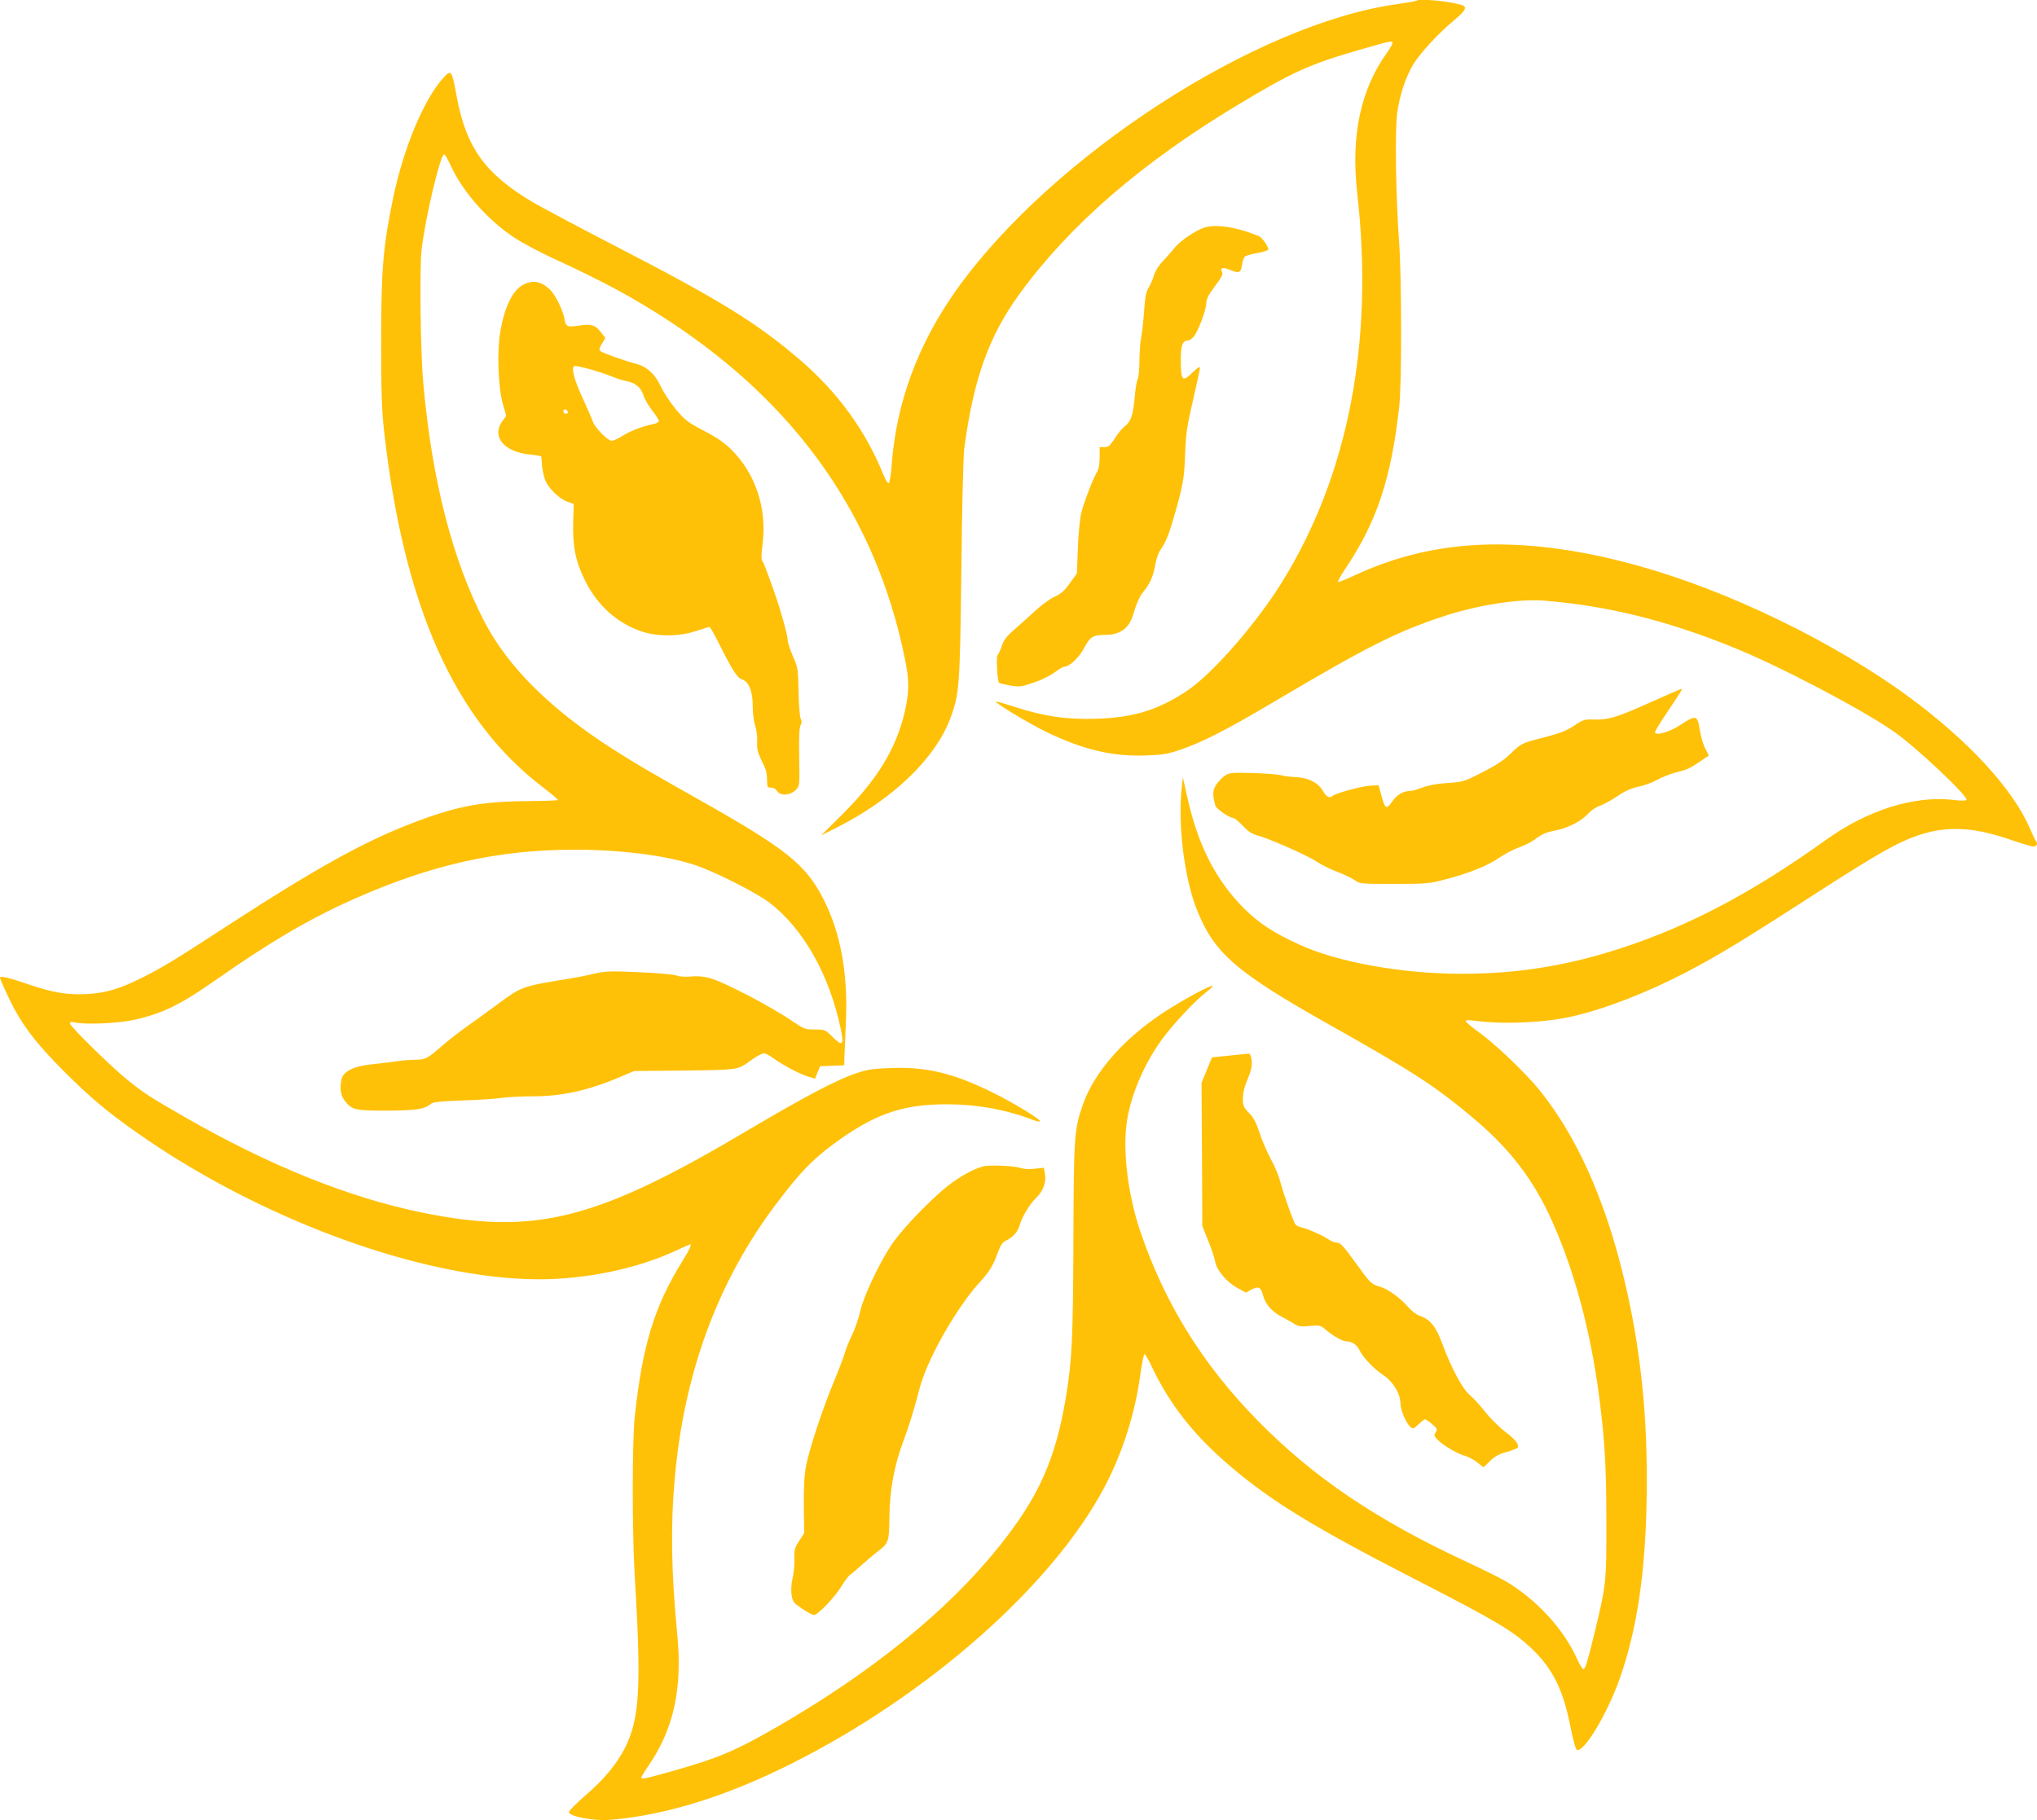 <?xml version="1.0" standalone="no"?>
<!DOCTYPE svg PUBLIC "-//W3C//DTD SVG 20010904//EN"
 "http://www.w3.org/TR/2001/REC-SVG-20010904/DTD/svg10.dtd">
<svg version="1.0" xmlns="http://www.w3.org/2000/svg"
 width="1280pt" height="1144pt" viewBox="0 0 1280 1144"
 preserveAspectRatio="xMidYMid meet">
<g transform="translate(0,1144) scale(0.1,-0.1)"
fill="#ffc107" stroke="none">
<path d="M8899 11435 c-3 -2 -57 -12 -120 -21 -886 -123 -2165 -952 -2765
-1790 -247 -347 -384 -717 -412 -1118 -4 -55 -12 -101 -18 -103 -5 -2 -21 23
-33 54 -111 275 -285 515 -519 717 -277 238 -504 378 -1172 723 -228 118 -461
242 -517 275 -295 176 -414 342 -473 660 -31 169 -34 172 -82 121 -123 -134
-251 -439 -317 -754 -64 -312 -75 -441 -76 -894 0 -328 4 -442 18 -570 123
-1103 442 -1820 1000 -2244 53 -41 95 -76 92 -79 -2 -3 -98 -6 -212 -7 -280
-3 -440 -35 -728 -148 -286 -112 -587 -279 -1105 -615 -359 -234 -440 -283
-570 -348 -139 -69 -224 -94 -340 -101 -125 -7 -217 8 -375 62 -115 40 -175
54 -175 41 0 -12 64 -151 95 -206 71 -127 152 -227 305 -381 160 -160 268
-252 450 -380 781 -553 1806 -928 2536 -929 297 0 620 67 863 181 46 21 85 39
87 39 12 0 -2 -32 -50 -109 -174 -281 -249 -526 -297 -971 -17 -151 -17 -723
-1 -995 43 -710 32 -906 -62 -1092 -50 -99 -134 -200 -250 -299 -55 -48 -101
-94 -101 -102 0 -28 159 -58 261 -49 346 29 728 147 1139 354 857 430 1636
1117 1963 1733 114 213 196 470 228 715 10 69 21 125 26 125 4 0 26 -37 47
-82 113 -238 266 -431 493 -624 259 -221 533 -388 1181 -720 496 -255 598
-316 715 -428 129 -124 195 -256 240 -487 17 -84 33 -144 41 -147 46 -15 193
231 270 452 107 305 159 649 168 1116 10 517 -38 973 -148 1419 -120 489 -296
876 -526 1161 -86 106 -273 285 -375 359 -49 35 -88 68 -88 74 0 6 18 7 48 3
183 -25 435 -15 616 25 205 45 477 151 726 281 193 101 359 202 745 451 377
244 526 333 642 382 212 89 393 87 657 -6 61 -21 121 -39 134 -39 20 0 30 19
16 33 -3 3 -21 39 -38 80 -109 250 -382 547 -758 825 -220 163 -523 343 -820
486 -607 294 -1186 456 -1688 473 -354 12 -670 -50 -976 -192 -54 -25 -101
-44 -106 -43 -4 2 16 40 46 84 198 296 286 560 338 1014 17 147 16 799 0 1035
-21 282 -27 696 -13 810 15 113 52 227 102 311 41 68 160 198 259 279 73 62
83 83 40 95 -86 25 -266 40 -281 25z m-149 -266 c0 -6 -15 -32 -33 -58 -167
-232 -229 -522 -189 -881 107 -937 -55 -1775 -472 -2448 -160 -259 -434 -573
-592 -680 -183 -123 -339 -172 -574 -179 -187 -6 -328 14 -519 76 -68 22 -119
36 -115 31 32 -30 218 -141 319 -190 230 -111 413 -155 620 -148 113 4 142 9
224 37 141 48 285 122 606 312 570 337 751 428 1037 523 222 74 480 114 643
101 396 -33 756 -121 1170 -287 292 -116 814 -389 1026 -536 132 -91 469 -408
456 -429 -4 -6 -36 -6 -84 0 -246 28 -539 -64 -803 -254 -448 -322 -848 -534
-1265 -672 -347 -115 -665 -167 -1019 -167 -377 0 -781 73 -1020 183 -163 74
-255 135 -347 226 -179 179 -291 398 -358 700 l-28 125 -6 -55 c-28 -231 14
-577 94 -777 108 -271 245 -391 824 -717 533 -300 665 -385 901 -582 240 -200
389 -393 509 -662 139 -310 242 -696 294 -1101 35 -275 45 -438 45 -785 1
-378 -1 -395 -75 -700 -47 -192 -58 -225 -70 -225 -5 0 -23 29 -39 64 -82 185
-252 370 -441 484 -35 21 -145 76 -244 122 -577 268 -971 534 -1326 896 -345
353 -582 736 -735 1189 -74 221 -109 489 -85 671 21 167 105 369 219 527 65
91 208 245 276 297 25 19 45 38 46 43 0 15 -201 -94 -319 -173 -245 -164 -424
-369 -495 -568 -56 -158 -59 -203 -61 -857 -2 -618 -9 -753 -46 -980 -66 -398
-172 -634 -425 -949 -324 -403 -802 -790 -1400 -1134 -253 -145 -361 -191
-629 -267 -191 -54 -215 -59 -215 -46 0 5 20 38 44 73 158 228 215 484 182
823 -38 398 -43 675 -16 985 59 663 271 1239 637 1723 142 189 221 272 347
367 262 196 440 260 724 260 188 0 368 -32 540 -97 23 -9 45 -14 48 -11 9 10
-168 118 -301 183 -241 119 -407 160 -630 153 -121 -4 -152 -9 -225 -33 -126
-43 -327 -149 -675 -355 -958 -569 -1342 -666 -2056 -520 -458 94 -957 295
-1487 599 -219 126 -257 150 -362 235 -102 82 -360 336 -360 353 0 11 8 13 32
7 63 -14 260 -6 358 14 185 39 301 95 530 256 332 233 578 378 855 502 490
219 913 314 1395 314 316 0 625 -43 797 -111 139 -54 356 -167 428 -222 214
-164 378 -455 449 -798 20 -97 9 -107 -52 -46 -47 46 -49 47 -112 47 -60 0
-68 3 -134 48 -145 99 -440 253 -532 277 -36 9 -77 12 -114 8 -36 -3 -71 -1
-92 7 -18 6 -123 16 -233 20 -179 8 -209 7 -280 -9 -44 -11 -114 -24 -155 -31
-305 -50 -299 -47 -465 -170 -49 -37 -128 -93 -174 -126 -46 -32 -119 -89
-161 -125 -97 -84 -107 -89 -172 -89 -29 0 -84 -5 -123 -11 -38 -5 -110 -14
-158 -19 -106 -11 -171 -45 -181 -93 -12 -60 -6 -100 20 -134 45 -59 63 -63
266 -63 185 1 237 9 276 43 13 11 60 16 197 21 99 3 209 10 245 16 36 5 126
10 200 10 182 0 348 37 545 121 l90 38 315 3 c336 4 336 4 410 58 47 34 77 50
93 50 8 0 34 -14 57 -31 59 -43 165 -99 218 -115 l44 -13 15 39 16 39 76 3 76
3 1 50 c1 28 5 122 9 210 15 312 -31 570 -141 785 -111 217 -232 314 -774 620
-352 199 -386 219 -535 313 -400 254 -670 521 -820 808 -201 386 -331 891
-385 1499 -18 196 -24 722 -11 840 23 200 118 600 142 600 5 0 22 -30 39 -66
76 -169 236 -349 407 -461 48 -31 153 -87 233 -124 314 -144 513 -251 734
-396 808 -530 1301 -1235 1481 -2118 30 -142 29 -212 0 -339 -53 -229 -171
-423 -387 -639 l-138 -137 92 46 c353 177 621 432 717 683 60 158 63 200 72
941 4 395 12 710 18 760 58 437 154 707 349 975 313 430 766 823 1372 1187
342 206 446 253 760 344 200 58 210 60 210 43z"/>
<path d="M7560 10007 c-56 -21 -143 -81 -175 -120 -17 -21 -50 -59 -75 -85
-28 -29 -51 -65 -59 -92 -7 -25 -22 -60 -34 -79 -16 -26 -22 -60 -28 -150 -5
-64 -13 -136 -18 -161 -6 -25 -10 -89 -11 -143 0 -54 -5 -108 -11 -119 -6 -11
-15 -64 -19 -117 -10 -110 -24 -151 -64 -182 -16 -12 -44 -46 -62 -76 -29 -44
-39 -53 -64 -53 l-30 0 0 -65 c0 -41 -6 -74 -15 -88 -23 -35 -85 -196 -101
-262 -8 -33 -18 -132 -21 -220 l-6 -159 -45 -62 c-35 -49 -56 -67 -95 -84 -29
-13 -84 -53 -128 -94 -43 -39 -102 -93 -132 -119 -42 -36 -60 -60 -72 -97 -9
-27 -21 -52 -26 -56 -11 -6 -2 -165 9 -175 4 -4 35 -11 69 -17 58 -10 69 -9
149 18 50 17 106 45 132 65 25 19 52 35 60 35 32 0 93 57 124 117 37 71 57 83
135 83 89 0 147 41 171 121 24 78 44 124 68 152 39 46 62 99 73 166 6 34 19
74 29 89 33 47 52 90 79 180 65 220 75 273 80 427 5 131 11 174 49 337 24 104
44 196 44 205 0 12 -12 5 -43 -25 -68 -67 -77 -58 -77 78 0 90 11 120 45 120
8 0 23 10 34 22 27 28 81 171 81 213 0 25 14 52 54 106 43 57 53 76 45 90 -14
26 5 32 47 14 60 -25 71 -21 78 29 4 24 12 49 19 54 7 6 43 16 80 22 37 7 67
17 67 22 0 19 -40 76 -58 83 -140 59 -280 80 -352 52z"/>
<path d="M3292 9653 c-68 -33 -121 -137 -148 -296 -22 -125 -14 -351 16 -456
l21 -74 -26 -36 c-67 -98 13 -192 178 -208 37 -3 67 -9 68 -12 1 -3 3 -28 5
-56 2 -27 11 -68 19 -90 19 -52 89 -120 140 -138 l40 -14 -3 -114 c-5 -153 15
-248 74 -367 78 -159 207 -273 364 -323 97 -31 231 -29 333 5 42 14 81 26 85
26 4 0 32 -48 61 -107 84 -167 112 -211 142 -222 45 -15 69 -75 69 -169 0 -46
7 -98 15 -123 9 -23 14 -68 13 -100 -2 -55 1 -65 48 -162 8 -16 14 -51 14 -78
0 -45 2 -49 25 -49 15 0 31 -9 39 -23 21 -31 84 -26 118 10 23 24 23 28 20
203 -2 122 0 186 8 201 9 15 9 27 1 43 -5 11 -12 89 -13 171 -3 144 -5 153
-36 222 -17 39 -32 84 -32 99 0 30 -48 202 -85 304 -55 155 -67 186 -76 196
-6 7 -5 48 3 107 28 223 -45 442 -197 592 -46 45 -93 77 -174 119 -101 53
-117 65 -176 136 -35 43 -77 107 -93 142 -33 73 -86 123 -147 139 -82 22 -208
67 -232 82 -10 6 -8 17 9 46 l22 38 -29 36 c-34 45 -59 53 -142 40 -71 -10
-77 -7 -87 47 -9 50 -53 140 -84 173 -54 57 -109 70 -170 40z m414 -533 c42
-12 102 -31 133 -44 31 -13 74 -27 96 -31 58 -11 91 -38 109 -91 8 -25 33 -68
56 -96 22 -28 40 -57 40 -64 0 -7 -17 -16 -37 -20 -64 -12 -144 -43 -193 -74
-26 -17 -56 -30 -67 -30 -24 0 -107 85 -118 121 -4 13 -32 77 -61 141 -60 129
-79 208 -50 208 9 0 51 -9 92 -20z m-138 -268 c2 -7 -3 -12 -12 -12 -9 0 -16
7 -16 16 0 17 22 14 28 -4z"/>
<path d="M10366 7024 c-207 -93 -260 -109 -352 -106 -56 2 -66 -1 -122 -38
-47 -32 -88 -48 -192 -75 -141 -36 -139 -35 -217 -110 -34 -33 -91 -70 -169
-109 -113 -58 -120 -60 -218 -67 -65 -4 -121 -14 -156 -28 -30 -11 -62 -21
-70 -21 -50 0 -91 -23 -121 -66 -37 -54 -45 -50 -69 38 l-17 63 -54 -3 c-55
-3 -216 -47 -233 -63 -20 -18 -42 -8 -61 27 -28 52 -93 87 -170 90 -34 1 -79
7 -101 13 -21 5 -102 11 -179 13 -132 3 -142 2 -172 -20 -17 -12 -41 -38 -53
-57 -21 -33 -21 -63 -3 -128 5 -20 88 -77 111 -77 8 0 35 -22 61 -49 33 -36
58 -52 91 -61 71 -18 320 -128 375 -166 28 -19 85 -47 127 -63 42 -15 91 -39
110 -52 32 -24 37 -24 248 -24 204 0 221 1 325 29 142 37 261 84 335 135 33
23 90 53 127 66 37 14 81 36 97 49 48 36 71 46 132 57 73 14 164 60 203 105
17 19 50 42 74 50 23 8 73 35 110 60 48 33 87 50 133 60 36 7 89 27 117 43 29
16 81 37 117 46 75 19 87 25 157 72 l51 35 -22 43 c-13 23 -28 76 -35 118 -15
94 -23 96 -120 32 -70 -46 -161 -72 -161 -46 0 7 35 65 79 129 92 138 95 142
84 142 -4 -1 -93 -39 -197 -86z"/>
<path d="M7725 4806 l-109 -11 -33 -80 -33 -80 3 -450 2 -450 36 -90 c20 -49
40 -108 44 -131 8 -54 72 -131 140 -168 l54 -30 34 19 c46 24 60 17 75 -40 14
-52 55 -99 114 -129 18 -10 51 -28 73 -41 35 -22 48 -24 106 -18 62 5 67 4
100 -24 45 -39 106 -73 129 -73 35 0 67 -22 83 -56 23 -47 91 -118 149 -156
61 -40 108 -117 108 -177 0 -43 36 -127 65 -151 14 -11 20 -9 48 18 18 18 37
32 42 32 6 -1 26 -14 45 -31 31 -26 33 -31 22 -50 -12 -18 -11 -24 10 -46 32
-34 125 -89 172 -102 22 -6 57 -24 79 -42 l39 -31 41 40 c31 30 59 45 105 57
34 10 65 22 68 26 12 20 -11 50 -79 102 -40 31 -96 87 -126 126 -30 38 -74 86
-97 105 -45 38 -118 176 -171 321 -40 109 -76 154 -143 176 -19 7 -50 30 -69
52 -55 63 -128 116 -184 132 -50 15 -55 19 -146 145 -76 106 -99 130 -118 130
-14 0 -37 9 -52 19 -34 24 -129 67 -169 76 -17 3 -35 12 -41 19 -13 15 -77
195 -97 273 -8 32 -34 94 -58 138 -24 44 -56 118 -71 165 -21 64 -37 95 -66
125 -35 36 -39 46 -39 92 0 31 9 71 23 104 13 30 27 69 30 87 8 40 -2 93 -17
90 -6 0 -60 -6 -121 -12z"/>
<path d="M6176 4109 c-68 -17 -175 -80 -259 -154 -123 -108 -264 -259 -319
-344 -78 -119 -174 -325 -193 -413 -9 -43 -32 -109 -51 -148 -18 -38 -40 -91
-47 -118 -8 -26 -39 -108 -70 -182 -73 -177 -152 -420 -172 -523 -11 -58 -15
-132 -14 -252 l2 -170 -31 -49 c-29 -44 -32 -57 -30 -115 1 -37 -4 -91 -12
-121 -8 -35 -10 -72 -6 -103 7 -44 12 -50 66 -87 32 -22 66 -40 75 -40 24 0
135 117 174 183 19 32 44 65 55 72 12 8 44 35 71 60 28 25 75 65 105 88 65 51
67 58 69 219 2 168 31 322 90 478 27 71 65 192 84 267 27 107 50 170 103 278
77 159 199 347 283 438 68 74 91 111 121 195 19 51 29 65 57 78 38 19 71 56
80 93 12 48 64 135 102 171 45 41 67 101 57 154 l-7 37 -57 -6 c-31 -4 -69 -2
-83 3 -38 15 -198 23 -243 11z"/>
</g>
</svg>
